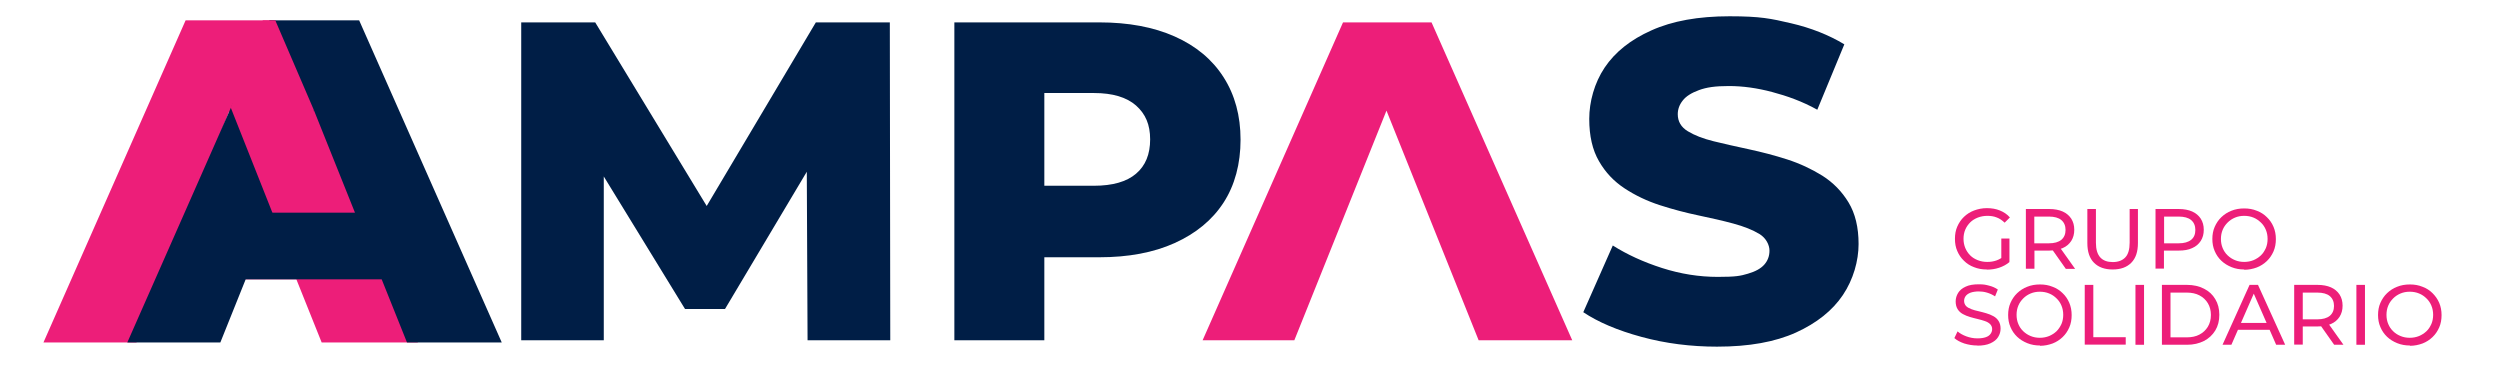 <svg xmlns="http://www.w3.org/2000/svg" id="Capa_1" viewBox="0 0 1720 258.5"><defs><style>      .st0 {        fill: #001e46;      }      .st1 {        fill: #ed1e79;      }    </style></defs><g><path class="st1" d="M29.9,235.6L127.7,14h61.7l98.1,221.6h-66.2L144.8,44.7h25.7l-76.6,190.9H29.9ZM83.4,192.2l16.1-45.9h108.3l16.1,45.9H83.4Z"></path><path class="st0" d="M87.6,235.6L185.4,14h61.7l98.1,221.6h-65.2L203.5,44.7h24.7l-76.6,190.9h-63.9ZM141.1,192.2l16.1-45.9h108.3l16.1,45.9h-140.5Z"></path><polygon class="st1" points="187.4 146.3 158.7 73.9 180.8 14 189.4 14 215.8 75.4 211.4 113.3 187.4 146.3"></polygon></g><path class="st0" d="M358.6,234.1V15.4h50.9l90.3,148.7h-26.9L561.3,15.4h50.9l.3,218.7h-56.9l-.6-132.1h9.7l-65.9,110.6h-27.5l-67.8-110.6h11.9v132.1h-56.9Z"></path><path class="st0" d="M656.6,234.1V15.4h99.7c20,0,37.3,3.2,51.9,9.7,14.6,6.5,25.8,15.8,33.6,28,7.8,12.2,11.7,26.5,11.7,43s-3.9,31.3-11.7,43.3c-7.8,12-19,21.2-33.6,27.8-14.6,6.6-31.9,9.8-51.9,9.8h-65.6l27.8-27.2v84.3h-61.9ZM718.5,156.9l-27.8-29.1h61.9c12.9,0,22.6-2.8,29-8.3,6.5-5.5,9.7-13.4,9.7-23.6s-3.2-17.5-9.7-23.3c-6.5-5.7-16.1-8.6-29-8.6h-61.9l27.8-28.4v121.2Z"></path><path class="st1" d="M827.4,234.1L924,15.4h60.9l96.8,218.7h-64.4l-75.6-188.4h24.4l-75.6,188.4h-63.1Z"></path><path class="st0" d="M1181.4,238.5c-18.1,0-35.5-2.2-52-6.7-16.6-4.5-29.9-10.2-40.1-17l20.3-45.9c9.8,6.2,21.1,11.4,33.9,15.5,12.8,4.1,25.6,6.1,38.3,6.1s15.7-.7,20.8-2.2c5.1-1.5,8.8-3.5,11.2-6.2,2.4-2.7,3.6-5.9,3.6-9.7s-2.3-8.6-6.9-11.4c-4.6-2.8-10.6-5.2-18-7.2-7.4-2-15.4-3.8-24-5.6-8.6-1.8-17.4-4.1-26.4-7-9-2.9-17.1-6.8-24.4-11.6s-13.2-11-17.6-18.7c-4.5-7.7-6.7-17.4-6.7-29.1s3.5-24.7,10.6-35.3c7.1-10.6,17.8-19.2,32.2-25.6,14.4-6.5,32.3-9.7,53.7-9.7s28.5,1.6,42.3,4.8c13.8,3.2,26.1,8.1,36.7,14.5l-18.6,45c-10.4-5.8-20.9-9.5-31.1-12.2-10.2-2.7-20.1-4.1-29.7-4.1s-15.4.9-20.6,2.8c-5.2,1.9-9,4.3-11.2,7.2-2.3,2.9-3.4,6-3.4,9.4,0,5,2.3,8.9,6.9,11.7,4.6,2.8,10.5,5.1,17.8,6.9,7.3,1.8,15.4,3.6,24.2,5.5,8.8,1.9,17.7,4.2,26.4,7,8.7,2.8,16.8,6.6,24.2,11.2,7.4,4.7,13.4,10.8,18,18.4,4.6,7.6,6.9,17.1,6.9,28.6s-3.6,24.4-10.8,35.1c-7.2,10.7-18,19.3-32.3,25.8-14.4,6.5-32.4,9.7-54,9.7Z"></path><g><path class="st1" d="M1366.9,185.4c-3.2,0-6.1-.5-8.8-1.6-2.7-1-5-2.5-6.9-4.4-2-1.9-3.5-4.1-4.6-6.7-1.1-2.5-1.6-5.3-1.6-8.4s.5-5.9,1.6-8.4c1.1-2.5,2.6-4.8,4.6-6.7,2-1.9,4.3-3.4,7-4.4,2.7-1,5.6-1.6,8.8-1.6s6.2.5,8.9,1.6c2.7,1.1,5,2.6,6.9,4.8l-3.6,3.6c-1.7-1.6-3.5-2.9-5.5-3.6-2-.8-4.1-1.1-6.4-1.1s-4.5.4-6.6,1.2c-2,.8-3.8,1.9-5.2,3.3s-2.6,3.1-3.4,5c-.8,1.9-1.2,4-1.2,6.3s.4,4.3,1.2,6.3c.8,1.9,1.9,3.6,3.4,5.1s3.2,2.5,5.2,3.3c2,.8,4.2,1.2,6.5,1.2s4.3-.3,6.3-1c2-.7,3.9-1.8,5.6-3.4l3.4,4.5c-2,1.7-4.4,3-7.1,3.9-2.7.9-5.5,1.3-8.4,1.3ZM1376.9,179.4v-15.3h5.6v16l-5.6-.8Z"></path><path class="st1" d="M1393.8,185v-41.2h16.1c3.6,0,6.7.6,9.2,1.7s4.5,2.8,5.9,4.9c1.4,2.2,2.1,4.7,2.1,7.7s-.7,5.5-2.1,7.7c-1.4,2.1-3.3,3.8-5.9,4.9s-5.6,1.7-9.2,1.7h-12.8l2.6-2.7v15.2h-5.9ZM1399.6,170.3l-2.6-2.9h12.6c3.8,0,6.6-.8,8.6-2.4,1.9-1.6,2.9-3.9,2.9-6.8s-1-5.2-2.9-6.8c-1.9-1.6-4.8-2.4-8.6-2.4h-12.6l2.6-2.9v24.3ZM1421.3,185l-10.5-14.9h6.3l10.6,14.9h-6.4Z"></path><path class="st1" d="M1453.5,185.4c-5.4,0-9.7-1.5-12.8-4.6-3.1-3.1-4.6-7.6-4.6-13.6v-23.4h5.9v23.2c0,4.6,1,7.9,3,10.1s4.9,3.2,8.6,3.2,6.6-1.1,8.6-3.2,3-5.5,3-10.1v-23.2h5.7v23.4c0,6-1.5,10.5-4.6,13.6-3.1,3.1-7.3,4.6-12.8,4.6Z"></path><path class="st1" d="M1483,185v-41.2h16c3.6,0,6.7.6,9.2,1.7,2.5,1.1,4.5,2.8,5.9,4.9,1.4,2.2,2.1,4.7,2.1,7.7s-.7,5.5-2.1,7.7c-1.4,2.1-3.3,3.8-5.9,4.9-2.5,1.2-5.6,1.7-9.2,1.7h-12.8l2.6-2.8v15.2h-5.9ZM1488.9,170.3l-2.6-2.9h12.6c3.8,0,6.6-.8,8.6-2.4s2.9-3.9,2.9-6.8-1-5.2-2.9-6.8c-1.9-1.6-4.8-2.4-8.6-2.4h-12.6l2.6-2.9v24.3Z"></path><path class="st1" d="M1544,185.4c-3.1,0-6-.5-8.7-1.6-2.7-1.1-5-2.5-7-4.4-2-1.9-3.5-4.1-4.6-6.7-1.1-2.5-1.6-5.3-1.6-8.3s.5-5.8,1.6-8.3c1.1-2.5,2.6-4.8,4.6-6.7,2-1.9,4.3-3.4,6.9-4.4,2.7-1.1,5.6-1.6,8.8-1.6s6,.5,8.7,1.6c2.7,1,5,2.5,6.9,4.4,2,1.9,3.5,4.1,4.6,6.7,1.1,2.6,1.6,5.4,1.6,8.4s-.5,5.9-1.6,8.4c-1.1,2.5-2.6,4.8-4.6,6.7-2,1.9-4.3,3.4-6.9,4.4-2.7,1-5.6,1.6-8.7,1.6ZM1544,180.2c2.3,0,4.4-.4,6.4-1.2,1.9-.8,3.6-1.9,5.1-3.3s2.5-3.1,3.4-5c.8-1.9,1.2-4,1.2-6.3s-.4-4.4-1.2-6.3c-.8-1.9-1.9-3.6-3.4-5s-3.1-2.6-5.1-3.4c-1.9-.8-4.1-1.2-6.4-1.2s-4.4.4-6.3,1.2c-1.9.8-3.6,1.9-5.1,3.4s-2.6,3.1-3.4,5c-.8,1.9-1.2,4-1.2,6.3s.4,4.4,1.2,6.3c.8,1.9,1.9,3.6,3.4,5s3.1,2.5,5.1,3.3c1.9.8,4,1.2,6.3,1.2Z"></path><path class="st1" d="M1360.4,237.7c-3.1,0-6.1-.5-9-1.4-2.9-1-5.1-2.2-6.8-3.7l2.2-4.6c1.6,1.4,3.6,2.5,6,3.4,2.4.9,5,1.4,7.6,1.4s4.3-.3,5.8-.8,2.6-1.3,3.3-2.3c.7-1,1.1-2,1.1-3.3s-.5-2.5-1.4-3.4c-.9-.9-2.1-1.6-3.6-2.1s-3.1-1-4.9-1.4c-1.8-.4-3.5-.9-5.3-1.4-1.8-.5-3.4-1.2-4.9-2-1.5-.8-2.7-1.9-3.6-3.3-.9-1.4-1.4-3.2-1.4-5.4s.6-4.1,1.7-5.9c1.1-1.8,2.8-3.2,5.2-4.3,2.3-1.1,5.3-1.6,8.9-1.6s4.8.3,7.1.9c2.4.6,4.4,1.5,6.1,2.7l-1.9,4.7c-1.8-1.2-3.6-2-5.6-2.6s-3.9-.8-5.7-.8-4.2.3-5.7.9c-1.5.6-2.6,1.4-3.3,2.4-.7,1-1,2.1-1,3.3s.5,2.6,1.4,3.5c.9.9,2.1,1.5,3.6,2.1s3.1,1,4.9,1.4c1.8.4,3.5.9,5.3,1.4,1.8.5,3.4,1.2,4.9,2s2.7,1.9,3.6,3.3,1.4,3.1,1.4,5.3-.6,4-1.7,5.8-2.9,3.2-5.3,4.3c-2.4,1.1-5.4,1.6-9,1.6Z"></path><path class="st1" d="M1403.5,237.7c-3.1,0-6-.5-8.7-1.6-2.7-1.1-5-2.5-7-4.4-2-1.9-3.5-4.1-4.6-6.7-1.1-2.5-1.6-5.3-1.6-8.3s.5-5.8,1.6-8.3c1.1-2.5,2.6-4.8,4.6-6.7,2-1.9,4.3-3.4,6.9-4.4,2.7-1.1,5.6-1.6,8.8-1.6s6,.5,8.7,1.6c2.7,1,5,2.5,6.9,4.4,2,1.9,3.5,4.1,4.6,6.7,1.1,2.6,1.6,5.4,1.6,8.4s-.5,5.9-1.6,8.4c-1.1,2.5-2.6,4.8-4.6,6.7-2,1.9-4.3,3.4-6.9,4.4-2.7,1-5.6,1.6-8.7,1.6ZM1403.4,232.4c2.3,0,4.4-.4,6.4-1.2,1.9-.8,3.6-1.9,5.1-3.3,1.4-1.4,2.5-3.1,3.4-5,.8-1.9,1.2-4,1.2-6.3s-.4-4.4-1.2-6.3c-.8-1.9-1.9-3.6-3.4-5-1.4-1.4-3.1-2.6-5.1-3.4-1.9-.8-4.1-1.2-6.4-1.2s-4.4.4-6.3,1.2c-1.9.8-3.6,1.9-5.1,3.4-1.5,1.5-2.6,3.1-3.4,5-.8,1.9-1.2,4-1.2,6.3s.4,4.4,1.2,6.3c.8,1.9,1.9,3.6,3.4,5,1.5,1.4,3.1,2.5,5.1,3.3,1.9.8,4,1.2,6.3,1.2Z"></path><path class="st1" d="M1434.3,237.2v-41.2h5.9v36h22.3v5.1h-28.2Z"></path><path class="st1" d="M1469.2,237.2v-41.2h5.9v41.2h-5.9Z"></path><path class="st1" d="M1487.4,237.2v-41.2h17.3c4.4,0,8.3.9,11.6,2.6,3.4,1.7,6,4.1,7.8,7.2,1.9,3.1,2.8,6.7,2.8,10.8s-.9,7.7-2.8,10.8c-1.9,3.1-4.5,5.5-7.8,7.2-3.4,1.7-7.2,2.6-11.6,2.6h-17.3ZM1493.3,232.1h11.1c3.4,0,6.4-.6,8.8-1.9,2.5-1.3,4.4-3.1,5.8-5.4,1.4-2.3,2.1-5,2.1-8.1s-.7-5.8-2.1-8.1c-1.4-2.3-3.3-4.1-5.8-5.4-2.5-1.3-5.4-1.9-8.8-1.9h-11.1v30.9Z"></path><path class="st1" d="M1529.1,237.2l18.6-41.2h5.8l18.7,41.2h-6.2l-16.6-37.9h2.4l-16.6,37.9h-6.1ZM1537.1,226.9l1.6-4.7h23.2l1.7,4.7h-26.5Z"></path><path class="st1" d="M1578.4,237.2v-41.2h16.1c3.6,0,6.7.6,9.2,1.7,2.5,1.1,4.5,2.8,5.9,4.9,1.4,2.2,2.1,4.7,2.1,7.7s-.7,5.5-2.1,7.7c-1.4,2.1-3.3,3.8-5.9,4.9-2.5,1.1-5.6,1.7-9.2,1.7h-12.8l2.6-2.7v15.2h-5.9ZM1584.3,222.6l-2.6-2.9h12.6c3.8,0,6.6-.8,8.6-2.4,1.9-1.6,2.9-3.9,2.9-6.8s-1-5.2-2.9-6.8c-1.9-1.6-4.8-2.4-8.6-2.4h-12.6l2.6-2.9v24.3ZM1605.9,237.2l-10.5-14.9h6.3l10.6,14.9h-6.4Z"></path><path class="st1" d="M1621.2,237.2v-41.2h5.9v41.2h-5.9Z"></path><path class="st1" d="M1658,237.7c-3.1,0-6-.5-8.7-1.6-2.7-1.1-5-2.5-7-4.4-2-1.9-3.5-4.1-4.6-6.7-1.1-2.5-1.6-5.3-1.6-8.3s.5-5.8,1.6-8.3c1.1-2.5,2.6-4.8,4.6-6.7,2-1.9,4.3-3.4,6.9-4.4,2.7-1.1,5.6-1.6,8.8-1.6s6,.5,8.7,1.6c2.7,1,5,2.5,6.9,4.4s3.5,4.1,4.6,6.7c1.1,2.6,1.6,5.4,1.6,8.4s-.5,5.9-1.6,8.4c-1.1,2.5-2.6,4.8-4.6,6.7-2,1.9-4.3,3.4-6.9,4.4-2.7,1-5.6,1.6-8.7,1.6ZM1657.9,232.4c2.3,0,4.4-.4,6.4-1.2,1.9-.8,3.6-1.9,5.1-3.3s2.5-3.1,3.4-5c.8-1.9,1.2-4,1.2-6.3s-.4-4.4-1.2-6.3c-.8-1.9-1.9-3.6-3.4-5-1.4-1.4-3.1-2.6-5.1-3.4-1.9-.8-4.1-1.2-6.4-1.2s-4.4.4-6.3,1.2c-1.9.8-3.6,1.9-5.1,3.4-1.5,1.5-2.6,3.1-3.4,5-.8,1.9-1.2,4-1.2,6.3s.4,4.4,1.2,6.3c.8,1.9,1.9,3.6,3.4,5,1.4,1.4,3.1,2.5,5.1,3.3,1.9.8,4,1.2,6.3,1.2Z"></path></g></svg>